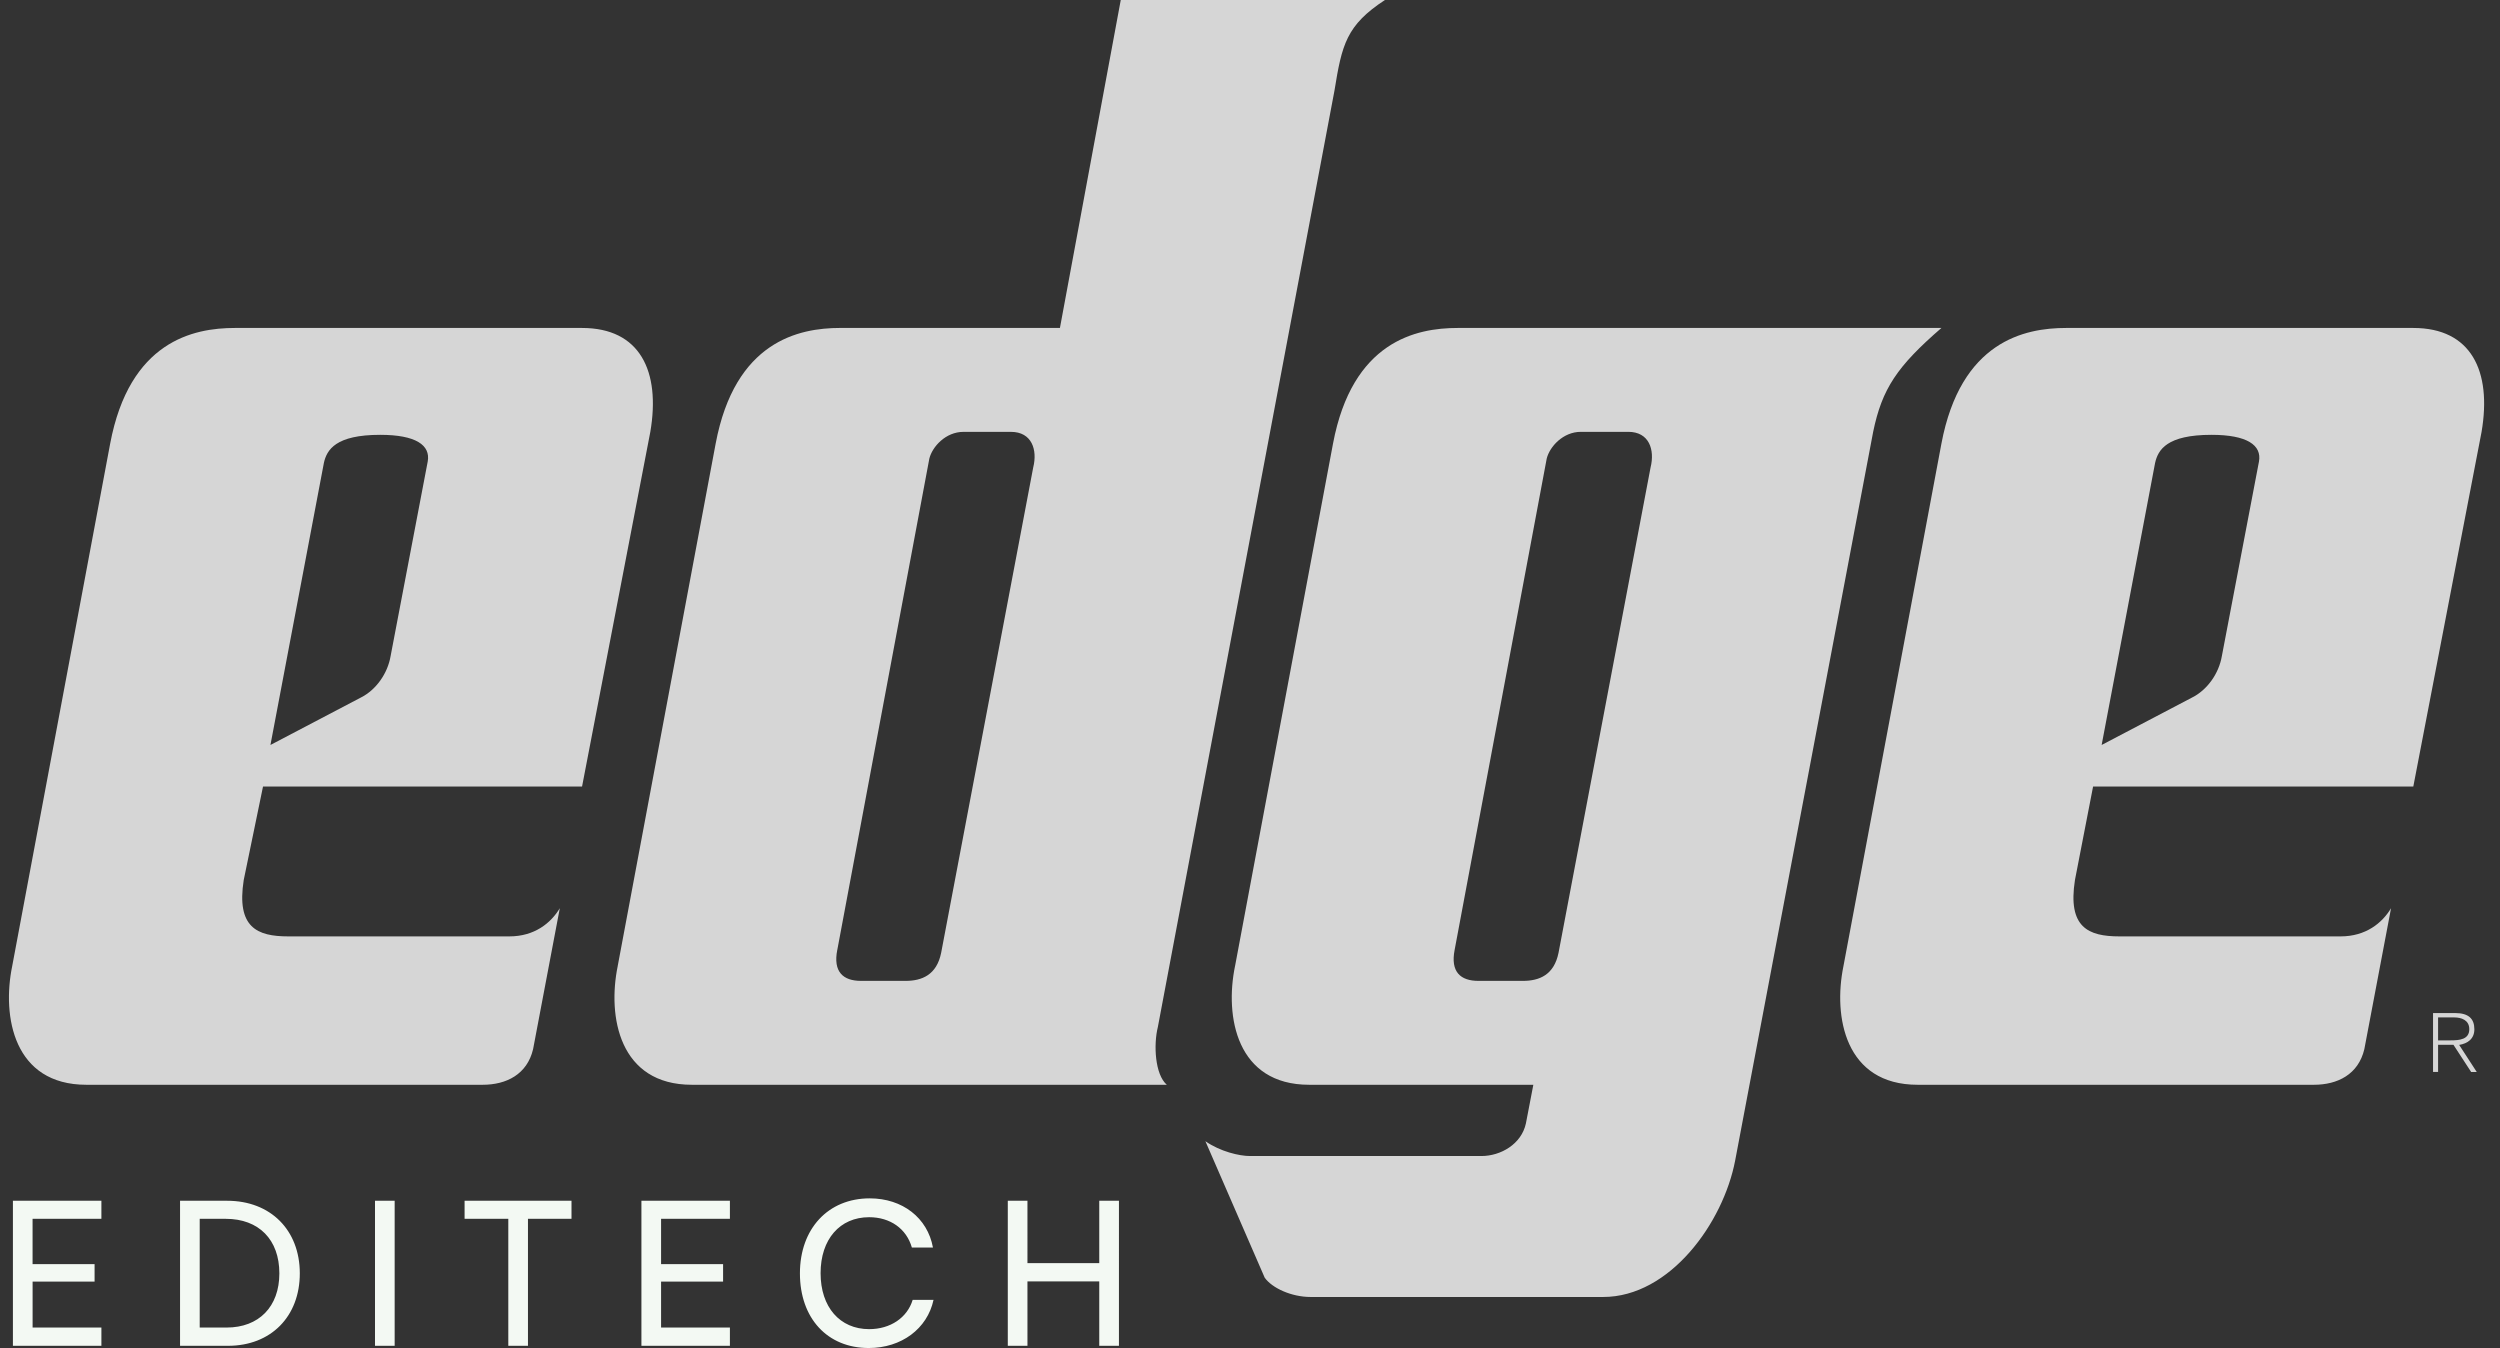 <svg xmlns="http://www.w3.org/2000/svg" width="102" height="55" fill="none"><rect width="100%" height="100%" fill="#333333" stroke="none"/><path fill="#fff" fill-rule="evenodd" d="M85.397 32.09h13.066l2.785-14.47c.423-2.483-.424-4.239-2.785-4.239H84.295c-1.695 0-4.299.545-5.086 4.723l-3.996 21.312c-.424 2.06.06 4.843 3.028 4.843h16.165c.968 0 1.816-.423 2.059-1.453l1.09-5.751c-.363.605-1.03 1.15-2.06 1.15h-9.021c-1.271 0-2.119-.364-1.816-2.3l.74-3.815zm2.53-13.199c.121-.545.485-1.15 2.302-1.15 1.453 0 2.058.423 1.937 1.09l-1.513 7.93c-.122.727-.606 1.393-1.212 1.696l-3.694 1.938 2.18-11.504zM10.731 32.09h13.017l2.785-14.47c.424-2.483-.424-4.239-2.785-4.239H9.58c-1.696 0-4.299.545-5.086 4.723L.498 39.416c-.424 2.06.06 4.843 3.027 4.843h16.166c.969 0 1.816-.423 2.059-1.453l1.09-5.751c-.364.605-1.03 1.15-2.06 1.15h-9.02c-1.271 0-2.119-.364-1.816-2.3l.787-3.815zm2.482-13.199c.121-.545.484-1.15 2.3-1.15 1.454 0 2.06.423 1.938 1.09l-1.513 7.93c-.121.727-.606 1.393-1.21 1.696l-3.694 1.938 2.18-11.504zM59.35 38.75c-.18.908.244 1.27.97 1.27h1.816c.666 0 1.271-.24 1.453-1.15l3.754-19.797c.181-.727-.06-1.454-.907-1.454h-1.938c-.727 0-1.271.606-1.392 1.09L59.35 38.75zm-8.96.666 3.996-21.312c.787-4.178 3.39-4.723 5.085-4.723H79.21c-1.817 1.574-2.422 2.483-2.785 4.238l-5.63 29.728c-.485 2.544-2.664 5.57-5.389 5.57H53.478c-.787 0-1.575-.363-1.878-.787l-2.42-5.569c.604.424 1.392.605 1.816.605h9.445c.786 0 1.634-.484 1.816-1.331l.303-1.576h-9.143c-2.968 0-3.452-2.784-3.028-4.843zm-25.187 0c-.424 2.06.06 4.843 3.027 4.843h19.375c-.484-.423-.545-1.634-.364-2.36l7.206-38.206c.303-1.876.485-2.664 2.059-3.693H45.727l-2.482 13.38h-8.962c-1.695 0-4.299.546-5.085 4.723l-3.996 21.313zm8.96-.666 3.754-20.04c.121-.485.666-1.09 1.392-1.09h1.938c.848 0 1.09.726.908 1.453L38.4 38.87c-.181.908-.787 1.15-1.453 1.15H35.13c-.725 0-1.15-.363-.968-1.271zm65.312 2.761h.663c.288 0 .609.11.609.48 0 .419-.398.456-.761.456h-.511v.18h.625l.723 1.11h.228l-.717-1.105c.342-.054.62-.245.62-.636 0-.435-.239-.663-.783-.663h-.903v2.403h.206v-2.225z" clip-rule="evenodd" opacity=".8"/><path fill="#F3F9F3" d="M4.137 54.909v-.745H1.33v-1.875h2.529v-.712h-2.53v-1.85h2.808v-.736H.527v5.918h3.61zm5.165 0c1.752 0 2.93-1.195 2.93-2.955 0-1.768-1.195-2.963-2.963-2.963H7.346v5.918h1.956zm-.09-5.181c1.35 0 2.186.85 2.186 2.226 0 1.359-.835 2.21-2.153 2.21H8.148v-4.437h1.064zm6.889-.738H15.3v5.919h.802V48.99zm2.854.737h1.784v5.182h.802v-5.181h1.776v-.737h-4.362v.736zm10.825 5.182v-.745h-2.808v-1.875h2.53v-.712h-2.53v-1.85h2.808v-.736h-3.61v5.918h3.61zm5.664.09c1.334 0 2.39-.786 2.644-1.965h-.851c-.221.729-.909 1.195-1.776 1.195-1.195 0-1.981-.9-1.981-2.283 0-1.384.786-2.284 1.98-2.284.86 0 1.523.467 1.744 1.236h.86c-.221-1.211-1.245-2.005-2.579-2.005-1.694 0-2.848 1.236-2.848 3.06 0 1.834 1.121 3.046 2.807 3.046zm6.476-.09V52.28h2.93v2.628h.803V48.99h-.803v2.545h-2.93V48.99h-.802v5.918h.802z"/></svg>